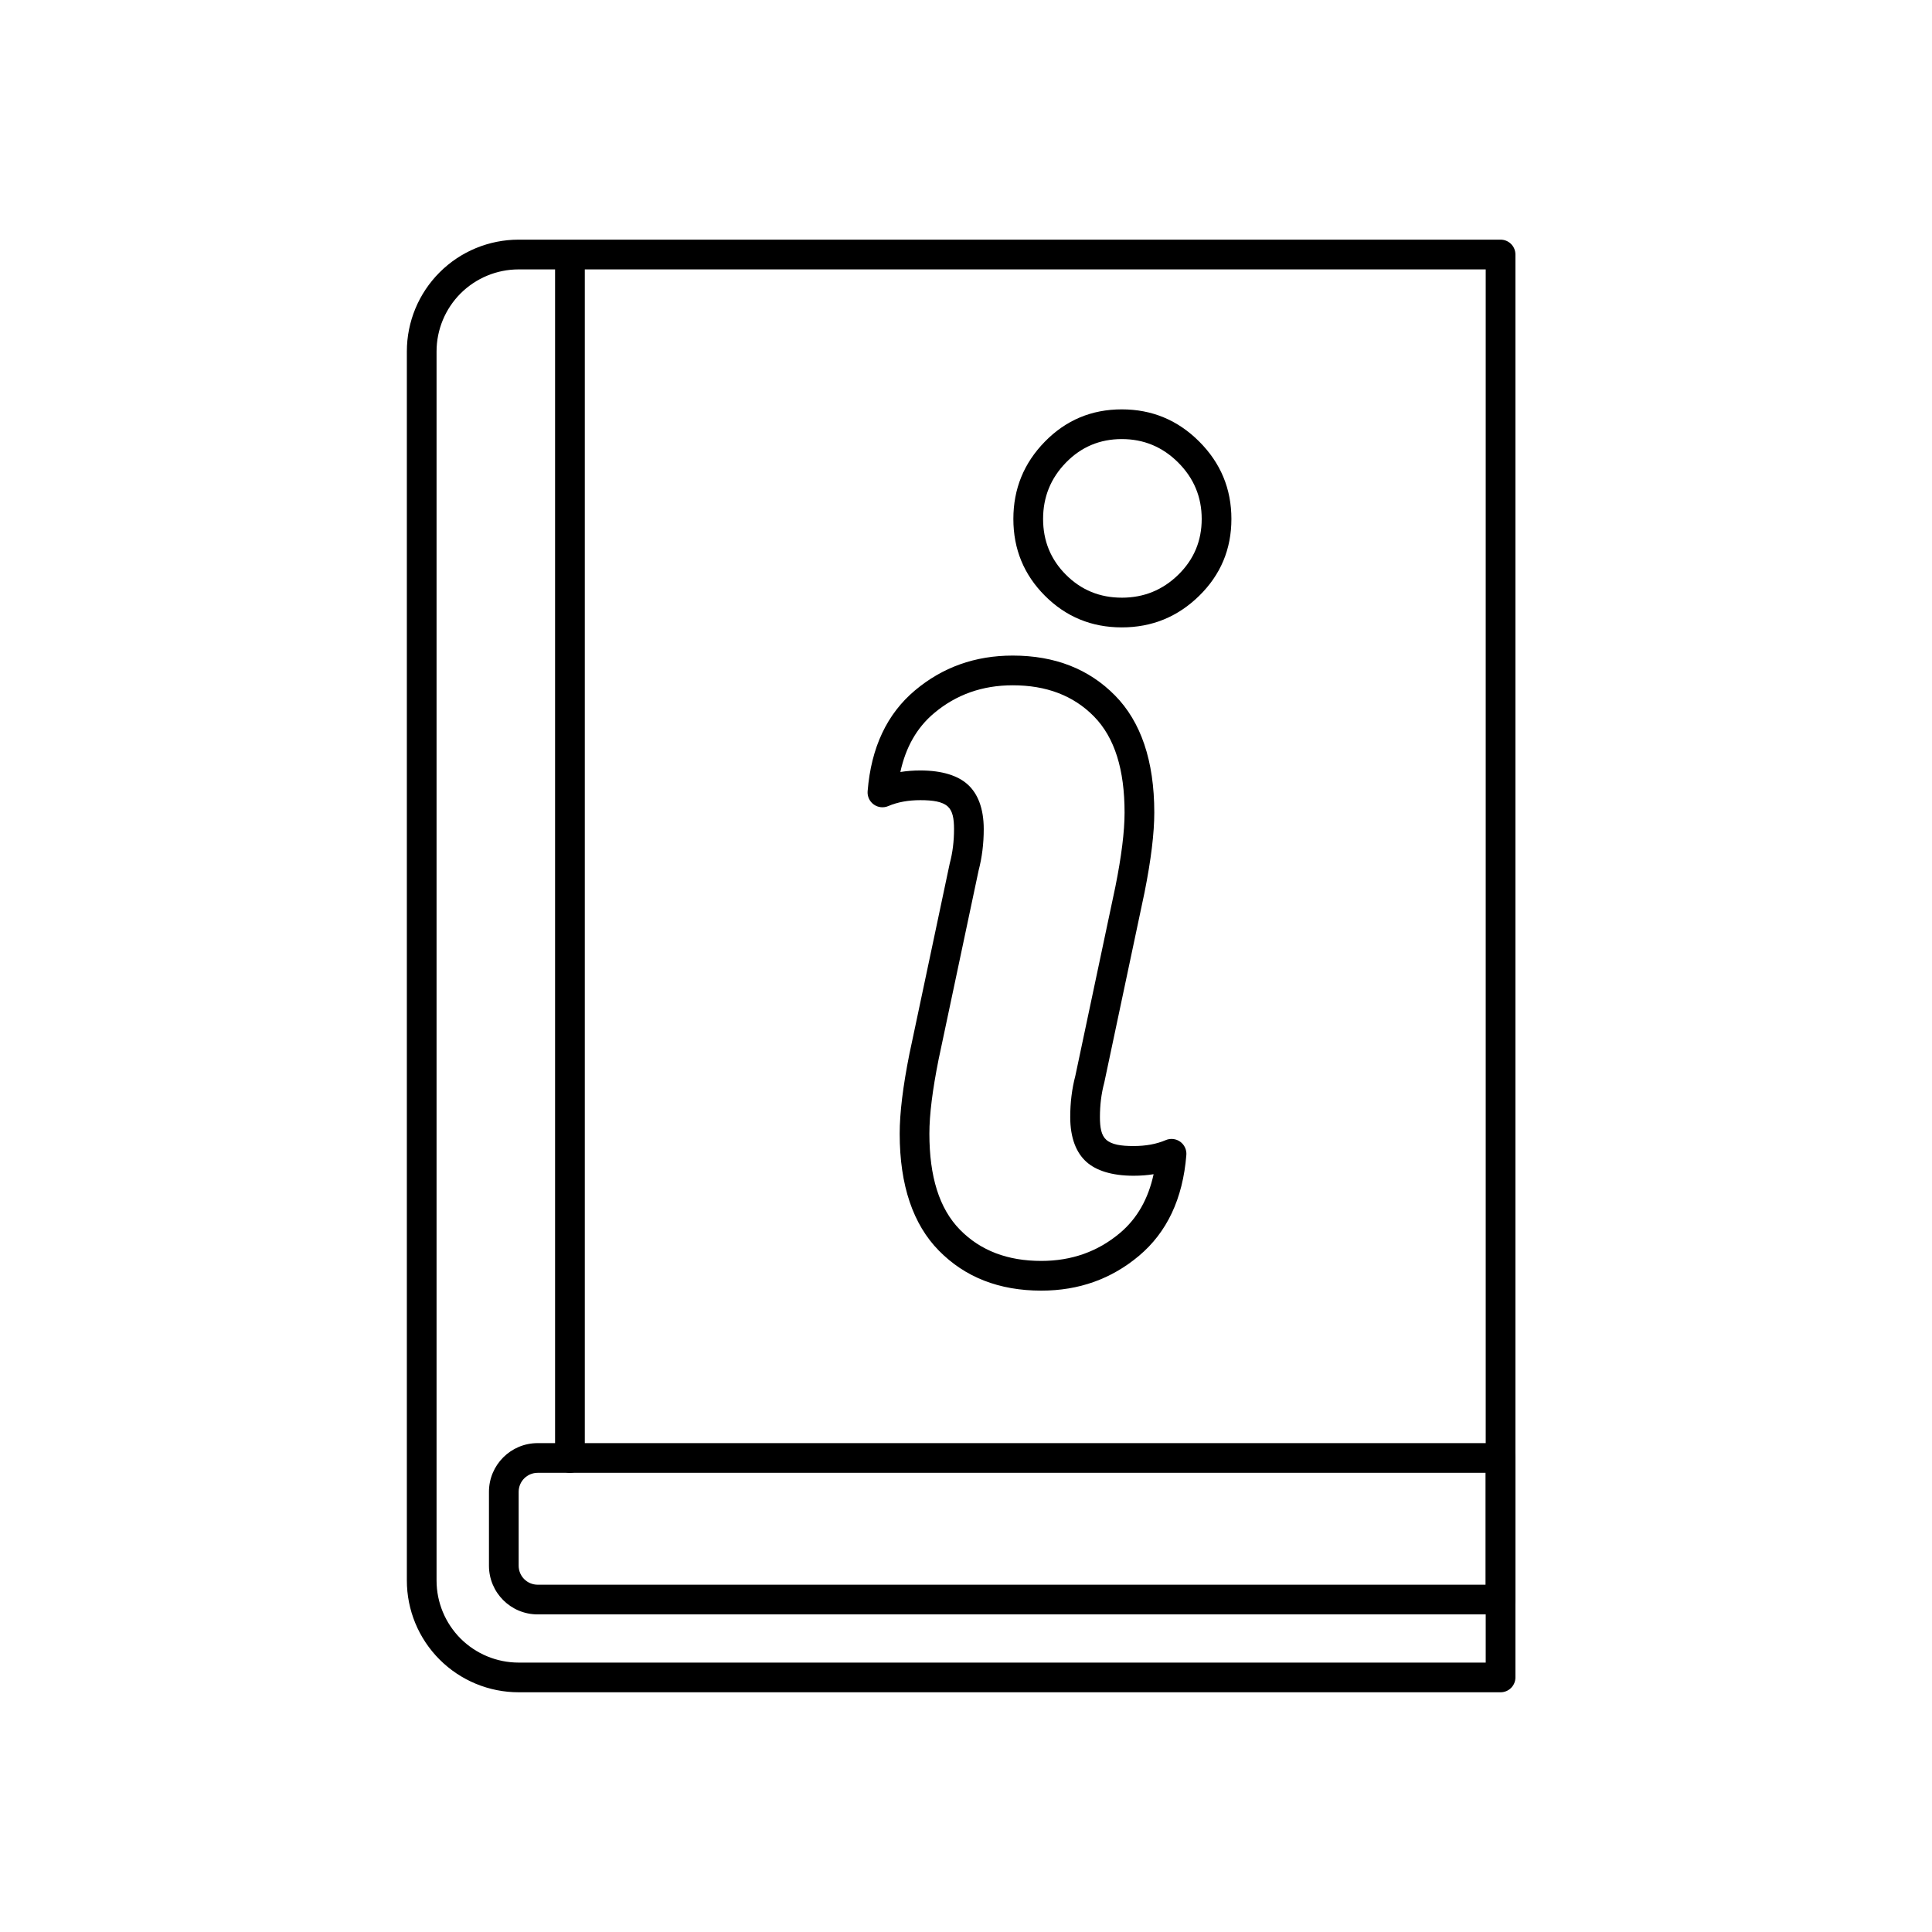 <?xml version="1.0" encoding="UTF-8"?>
<!-- Uploaded to: SVG Repo, www.svgrepo.com, Generator: SVG Repo Mixer Tools -->
<svg fill="#000000" width="800px" height="800px" version="1.1" viewBox="144 144 512 512" xmlns="http://www.w3.org/2000/svg">
 <g fill-rule="evenodd">
  <path d="m545.6 530.38c0-2.176-1.77-3.938-3.941-3.938h-255.17c-7.133 0-12.91 5.781-12.91 12.91v19.574c0 7.129 5.777 12.906 12.91 12.906h255.17c2.172 0 3.941-1.762 3.941-3.938zm-7.871 3.934v29.648h-251.24c-2.785 0-5.039-2.254-5.039-5.035v-19.574c0-2.781 2.254-5.039 5.039-5.039z"/>
  <path d="m251.82 237.14v325.71c0 7.856 3.117 15.391 8.676 20.945 5.555 5.559 13.09 8.676 20.953 8.676h260.22c2.172 0 3.934-1.762 3.934-3.934v-377.09c0-2.176-1.762-3.938-3.934-3.938h-260.22c-7.863 0-15.398 3.117-20.953 8.676-5.559 5.559-8.676 13.09-8.676 20.945zm285.91 7.234v340.23h-256.28c-5.769 0-11.305-2.289-15.391-6.367-4.078-4.086-6.367-9.621-6.367-15.383v-325.71c0-5.762 2.289-11.293 6.367-15.379 4.086-4.078 9.621-6.371 15.391-6.371h256.28v28.984z"/>
  <path d="m395.66 372.96s-10.879 51.453-10.648 50.297c-1.738 8.684-2.586 15.742-2.586 21.172 0 13.812 3.598 24.102 10.391 31.008 6.891 7.012 15.914 10.594 27.129 10.594 9.977 0 18.609-3.094 25.918-9.242 7.344-6.18 11.598-15.047 12.531-26.711 0.109-1.375-0.508-2.703-1.625-3.508-1.121-0.805-2.582-0.965-3.848-0.422-2.477 1.059-5.312 1.566-8.496 1.566-3.348 0-5.816-0.371-7.262-1.668-1.316-1.176-1.672-3.242-1.672-6.012 0-3.195 0.371-6.207 1.125-9.027 0.016-0.066 0.031-0.133 0.047-0.199l10.648-50.297c1.734-8.684 2.586-15.746 2.586-21.172 0-13.812-3.598-24.105-10.391-31.012-6.891-7.008-15.914-10.59-27.129-10.59-9.977 0-18.609 3.094-25.918 9.242-7.348 6.18-11.602 15.047-12.531 26.707-0.109 1.375 0.508 2.707 1.625 3.512 1.121 0.805 2.582 0.965 3.848 0.422 2.477-1.062 5.312-1.566 8.492-1.566 3.352 0 5.816 0.371 7.266 1.664 1.316 1.18 1.668 3.246 1.668 6.012 0 3.199-0.367 6.211-1.121 9.031-0.016 0.066-0.035 0.133-0.047 0.199zm43.93 6.008-10.609 50.117c-0.902 3.426-1.359 7.074-1.359 10.949 0 5.609 1.633 9.496 4.293 11.879 2.531 2.266 6.652 3.672 12.512 3.672 1.855 0 3.617-0.137 5.293-0.406-1.414 6.527-4.352 11.742-8.926 15.586-5.875 4.941-12.828 7.394-20.848 7.394-8.871 0-16.066-2.695-21.52-8.242-5.555-5.648-8.129-14.188-8.129-25.488 0-5.031 0.824-11.574 2.434-19.629-0.086 0.438 10.613-50.117 10.613-50.117 0.898-3.426 1.359-7.078 1.359-10.953 0-5.606-1.633-9.492-4.297-11.875-2.531-2.266-6.648-3.672-12.512-3.672-1.852 0-3.613 0.137-5.289 0.406 1.414-6.527 4.352-11.742 8.926-15.586 5.871-4.941 12.824-7.394 20.848-7.394 8.871 0 16.062 2.695 21.52 8.242 5.555 5.648 8.125 14.188 8.125 25.488 0 5.031-0.82 11.574-2.434 19.629zm1.699-68.703c7.977 0 14.805-2.785 20.484-8.344 5.707-5.586 8.562-12.379 8.562-20.391 0-7.988-2.844-14.828-8.531-20.516s-12.527-8.527-20.516-8.527c-8.012 0-14.809 2.852-20.391 8.559-5.559 5.68-8.344 12.508-8.344 20.484 0 8 2.797 14.785 8.375 20.363 5.574 5.574 12.359 8.371 20.359 8.371zm0-7.875c-5.812 0-10.746-2.016-14.793-6.066-4.051-4.047-6.066-8.984-6.066-14.793 0-5.832 2.031-10.824 6.094-14.98 4.043-4.129 8.965-6.191 14.766-6.191 5.82 0 10.805 2.078 14.949 6.223 4.144 4.144 6.223 9.129 6.223 14.949 0 5.801-2.062 10.723-6.191 14.766-4.152 4.066-9.148 6.094-14.98 6.094z"/>
  <path d="m291.1 211.76v318.62c0 2.176 1.766 3.938 3.941 3.938 2.172 0 3.938-1.762 3.938-3.938v-318.62c0-2.176-1.766-3.938-3.938-3.938-2.176 0-3.941 1.762-3.941 3.938z"/>
 </g>
</svg>